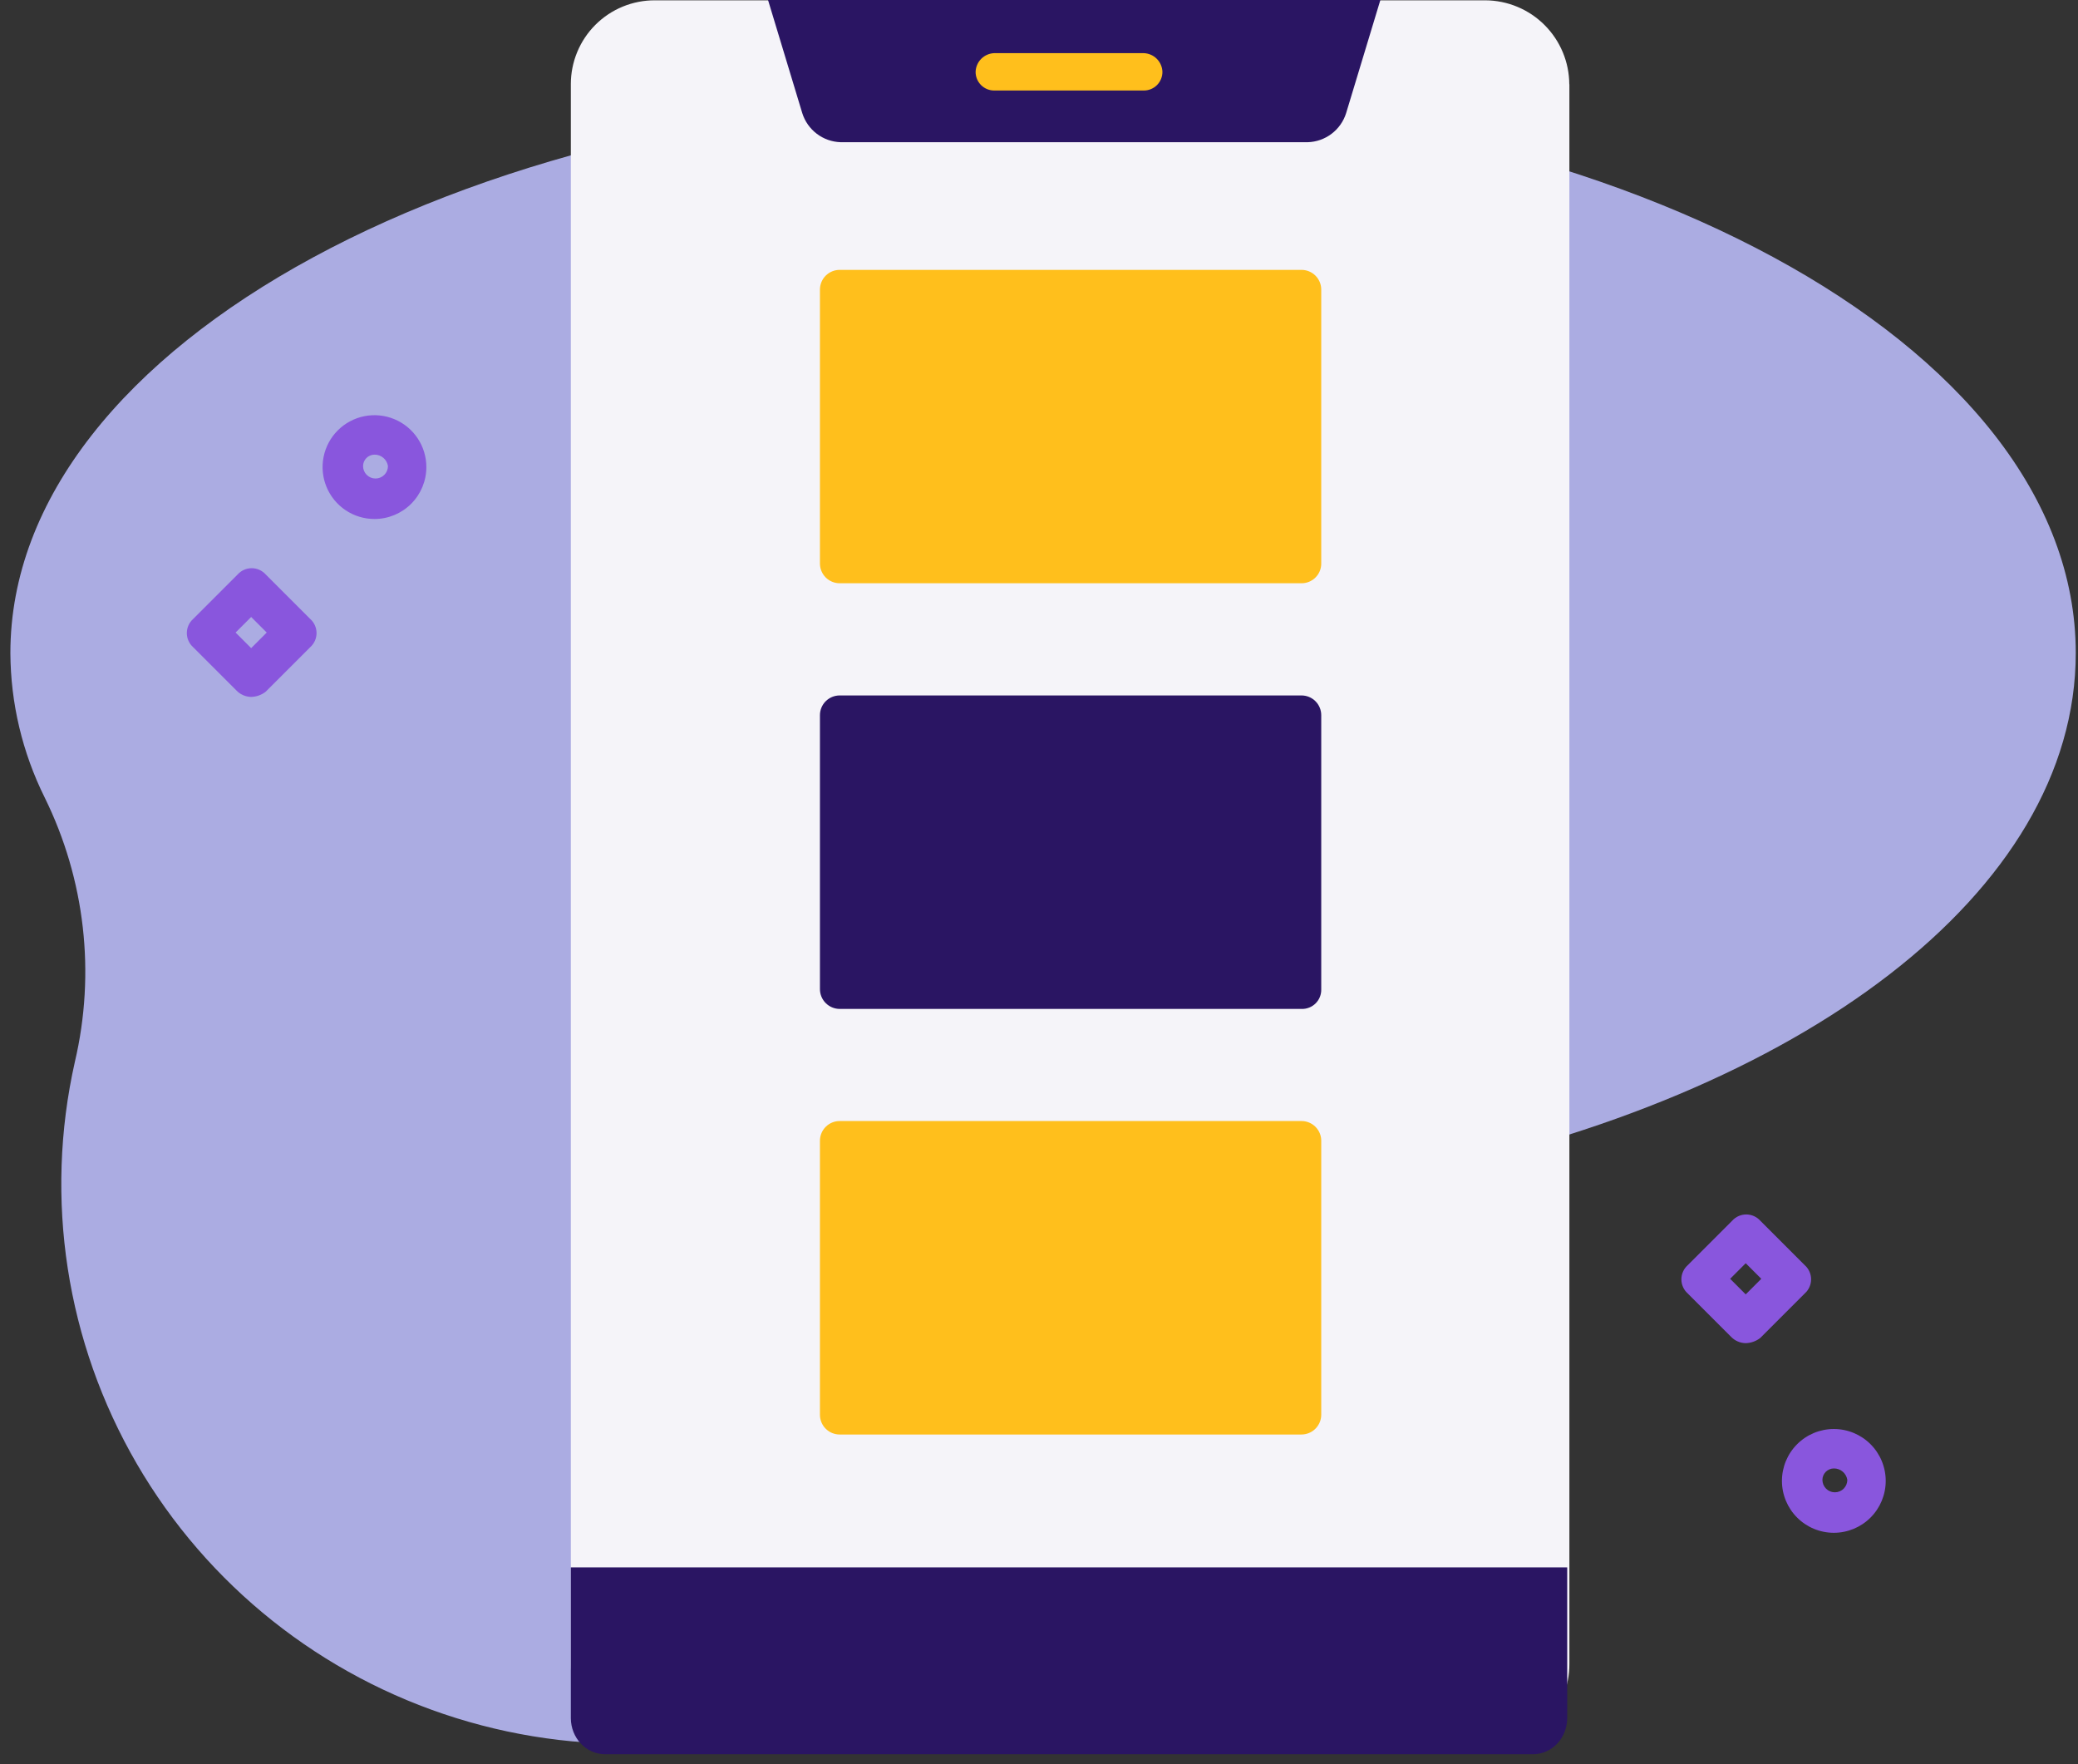 <svg width="192" height="163" viewBox="0 0 192 163" fill="none" xmlns="http://www.w3.org/2000/svg">
<rect x="0" y="0" width="192" height="163" fill="#333333" stroke="none"/>
<path d="M191.793 60.33C191.793 31.714 149.033 8.631 96.376 8.631C43.719 8.631 0.959 31.809 0.959 60.33C0.981 64.962 2.066 69.529 4.13 73.683C7.862 81.262 8.847 89.887 6.917 98.102C4.07 110.751 6.111 124.001 12.636 135.228C19.16 146.455 29.694 154.841 42.15 158.727C54.606 162.613 68.079 161.715 79.9 156.211C91.722 150.707 101.031 140.999 105.985 129.007C108.048 123.891 111.343 119.355 115.581 115.797C119.819 112.238 124.872 109.765 130.296 108.594C166.33 101.345 191.793 82.459 191.793 60.33Z" fill="#ABACE2"/>
<path d="M23.207 64.385C22.701 64.377 22.218 64.171 21.864 63.809L17.837 59.782C17.655 59.618 17.511 59.418 17.412 59.195C17.313 58.972 17.262 58.731 17.262 58.487C17.262 58.243 17.313 58.002 17.412 57.779C17.511 57.556 17.655 57.356 17.837 57.193L21.96 53.069C22.124 52.888 22.323 52.743 22.546 52.644C22.769 52.545 23.011 52.494 23.255 52.494C23.499 52.494 23.74 52.545 23.963 52.644C24.186 52.743 24.386 52.888 24.549 53.069L28.673 57.193C28.854 57.356 28.998 57.556 29.098 57.779C29.197 58.002 29.248 58.243 29.248 58.487C29.248 58.731 29.197 58.972 29.098 59.195C28.998 59.418 28.854 59.618 28.673 59.782L24.549 63.905C24.164 64.204 23.694 64.372 23.207 64.385ZM21.768 58.439L23.207 59.878L24.645 58.439L23.207 57.001L21.768 58.439Z" fill="#8956DD"/>
<path d="M161.299 124.09C160.793 124.083 160.31 123.876 159.956 123.514L155.928 119.487C155.747 119.323 155.603 119.123 155.504 118.9C155.405 118.677 155.354 118.436 155.354 118.192C155.354 117.948 155.405 117.707 155.504 117.484C155.603 117.261 155.747 117.061 155.928 116.898L160.052 112.774C160.215 112.593 160.415 112.448 160.638 112.349C160.861 112.25 161.102 112.199 161.346 112.199C161.59 112.199 161.832 112.25 162.055 112.349C162.278 112.448 162.477 112.593 162.641 112.774L166.765 116.898C166.946 117.061 167.09 117.261 167.189 117.484C167.288 117.707 167.339 117.948 167.339 118.192C167.339 118.436 167.288 118.677 167.189 118.9C167.09 119.123 166.946 119.323 166.765 119.487L162.641 123.61C162.256 123.909 161.786 124.077 161.299 124.09ZM159.86 118.144L161.299 119.583L162.737 118.144L161.299 116.706L159.86 118.144Z" fill="#8956DD"/>
<path d="M169.439 141.609C168.168 141.609 166.948 141.104 166.049 140.205C165.15 139.306 164.645 138.086 164.645 136.814C164.645 135.543 165.15 134.323 166.049 133.424C166.948 132.525 168.168 132.02 169.439 132.02C170.711 132.02 171.931 132.525 172.83 133.424C173.729 134.323 174.234 135.543 174.234 136.814C174.234 138.086 173.729 139.306 172.83 140.205C171.931 141.104 170.711 141.609 169.439 141.609ZM169.439 135.664C169.16 135.666 168.894 135.778 168.696 135.975C168.499 136.173 168.387 136.439 168.385 136.718C168.385 137.024 168.506 137.316 168.722 137.532C168.937 137.748 169.23 137.869 169.535 137.869C169.84 137.869 170.133 137.748 170.349 137.532C170.565 137.316 170.686 137.024 170.686 136.718C170.64 136.422 170.488 136.152 170.259 135.958C170.03 135.765 169.739 135.66 169.439 135.664Z" fill="#8956DD"/>
<path d="M34.599 47.948C33.651 47.948 32.724 47.667 31.936 47.14C31.147 46.613 30.533 45.864 30.17 44.988C29.807 44.112 29.712 43.148 29.897 42.218C30.082 41.288 30.538 40.433 31.209 39.763C31.88 39.092 32.734 38.636 33.664 38.45C34.594 38.266 35.558 38.361 36.434 38.723C37.311 39.086 38.059 39.701 38.586 40.489C39.113 41.278 39.394 42.205 39.394 43.153C39.394 44.425 38.889 45.645 37.99 46.544C37.091 47.443 35.871 47.948 34.599 47.948ZM34.599 42.002C34.321 42.005 34.054 42.117 33.856 42.314C33.659 42.511 33.547 42.778 33.545 43.057C33.545 43.362 33.666 43.655 33.882 43.871C34.097 44.087 34.39 44.208 34.695 44.208C35.001 44.208 35.293 44.087 35.509 43.871C35.725 43.655 35.846 43.362 35.846 43.057C35.8 42.761 35.649 42.491 35.42 42.297C35.191 42.104 34.9 41.999 34.599 42.002Z" fill="#8956DD"/>
<path d="M145.006 7.768V153.723C145.01 154.744 144.812 155.756 144.423 156.7C144.034 157.644 143.462 158.502 142.74 159.224C142.018 159.946 141.16 160.518 140.216 160.907C139.272 161.296 138.26 161.494 137.239 161.491H60.512C59.491 161.494 58.479 161.296 57.535 160.907C56.591 160.518 55.733 159.946 55.011 159.224C54.289 158.502 53.717 157.644 53.328 156.7C52.939 155.756 52.74 154.744 52.744 153.723V7.768C52.744 6.75 52.945 5.741 53.336 4.8C53.727 3.859 54.299 3.005 55.021 2.286C55.743 1.567 56.599 0.997 57.541 0.61C58.484 0.223 59.493 0.026 60.512 0.029H137.229C139.287 0.037 141.258 0.858 142.713 2.313C144.168 3.768 144.989 5.739 144.997 7.797L145.006 7.768Z" fill="#F5F4F9"/>
<path d="M124.377 10.453L127.542 0H70.963L74.127 10.453C74.366 11.214 74.837 11.881 75.472 12.362C76.108 12.844 76.879 13.115 77.676 13.138H120.829C121.626 13.115 122.396 12.844 123.032 12.362C123.668 11.881 124.138 11.214 124.377 10.453Z" fill="#2A1563"/>
<path d="M105.678 8.362H91.869C91.642 8.364 91.417 8.32 91.207 8.234C90.997 8.147 90.806 8.02 90.645 7.86C90.485 7.699 90.358 7.508 90.271 7.298C90.185 7.088 90.141 6.863 90.143 6.636C90.157 6.183 90.344 5.752 90.664 5.432C90.985 5.111 91.415 4.925 91.869 4.91H105.678C106.131 4.925 106.562 5.111 106.882 5.432C107.203 5.752 107.39 6.183 107.404 6.636C107.405 6.863 107.361 7.088 107.275 7.298C107.189 7.508 107.062 7.699 106.901 7.86C106.741 8.02 106.55 8.147 106.34 8.234C106.13 8.32 105.905 8.364 105.678 8.362Z" fill="#FFBF1C"/>
<path d="M120.256 53.884H77.582C77.099 53.884 76.635 53.692 76.293 53.35C75.952 53.008 75.76 52.545 75.76 52.062V26.755C75.76 26.271 75.952 25.808 76.293 25.466C76.635 25.125 77.099 24.933 77.582 24.933H120.256C120.739 24.933 121.202 25.125 121.544 25.466C121.886 25.808 122.078 26.271 122.078 26.755V52.071C122.078 52.31 122.031 52.547 121.939 52.767C121.847 52.988 121.713 53.188 121.544 53.356C121.374 53.525 121.173 53.658 120.952 53.749C120.731 53.839 120.495 53.885 120.256 53.884Z" fill="#FFBF1C"/>
<path d="M120.256 93.211H77.582C77.098 93.208 76.634 93.014 76.293 92.671C75.951 92.328 75.76 91.863 75.76 91.379V66.072C75.76 65.833 75.807 65.596 75.898 65.375C75.99 65.154 76.124 64.953 76.293 64.784C76.463 64.615 76.663 64.48 76.885 64.389C77.106 64.297 77.343 64.25 77.582 64.25H120.256C120.495 64.25 120.732 64.297 120.953 64.389C121.174 64.48 121.375 64.615 121.544 64.784C121.713 64.953 121.848 65.154 121.939 65.375C122.031 65.596 122.078 65.833 122.078 66.072V91.389C122.086 91.63 122.044 91.871 121.955 92.095C121.867 92.32 121.733 92.524 121.562 92.695C121.391 92.866 121.187 93 120.962 93.088C120.738 93.177 120.497 93.219 120.256 93.211Z" fill="#2A1563"/>
<path d="M120.256 132.529H77.582C77.099 132.529 76.635 132.337 76.293 131.995C75.952 131.654 75.76 131.19 75.76 130.707V105.39C75.76 104.907 75.952 104.444 76.293 104.102C76.635 103.76 77.099 103.568 77.582 103.568H120.256C120.739 103.568 121.202 103.76 121.544 104.102C121.886 104.444 122.078 104.907 122.078 105.39V130.707C122.075 131.19 121.883 131.652 121.541 131.993C121.2 132.334 120.738 132.527 120.256 132.529Z" fill="#FFBF1C"/>
<path d="M52.744 144.804L52.744 158.751C52.751 159.628 53.083 160.467 53.668 161.087C54.254 161.707 55.046 162.058 55.874 162.065L141.675 162.065C142.503 162.058 143.295 161.707 143.881 161.087C144.466 160.467 144.798 159.628 144.805 158.751L144.805 144.804L52.744 144.804Z" fill="#2A1563"/>
</svg>
